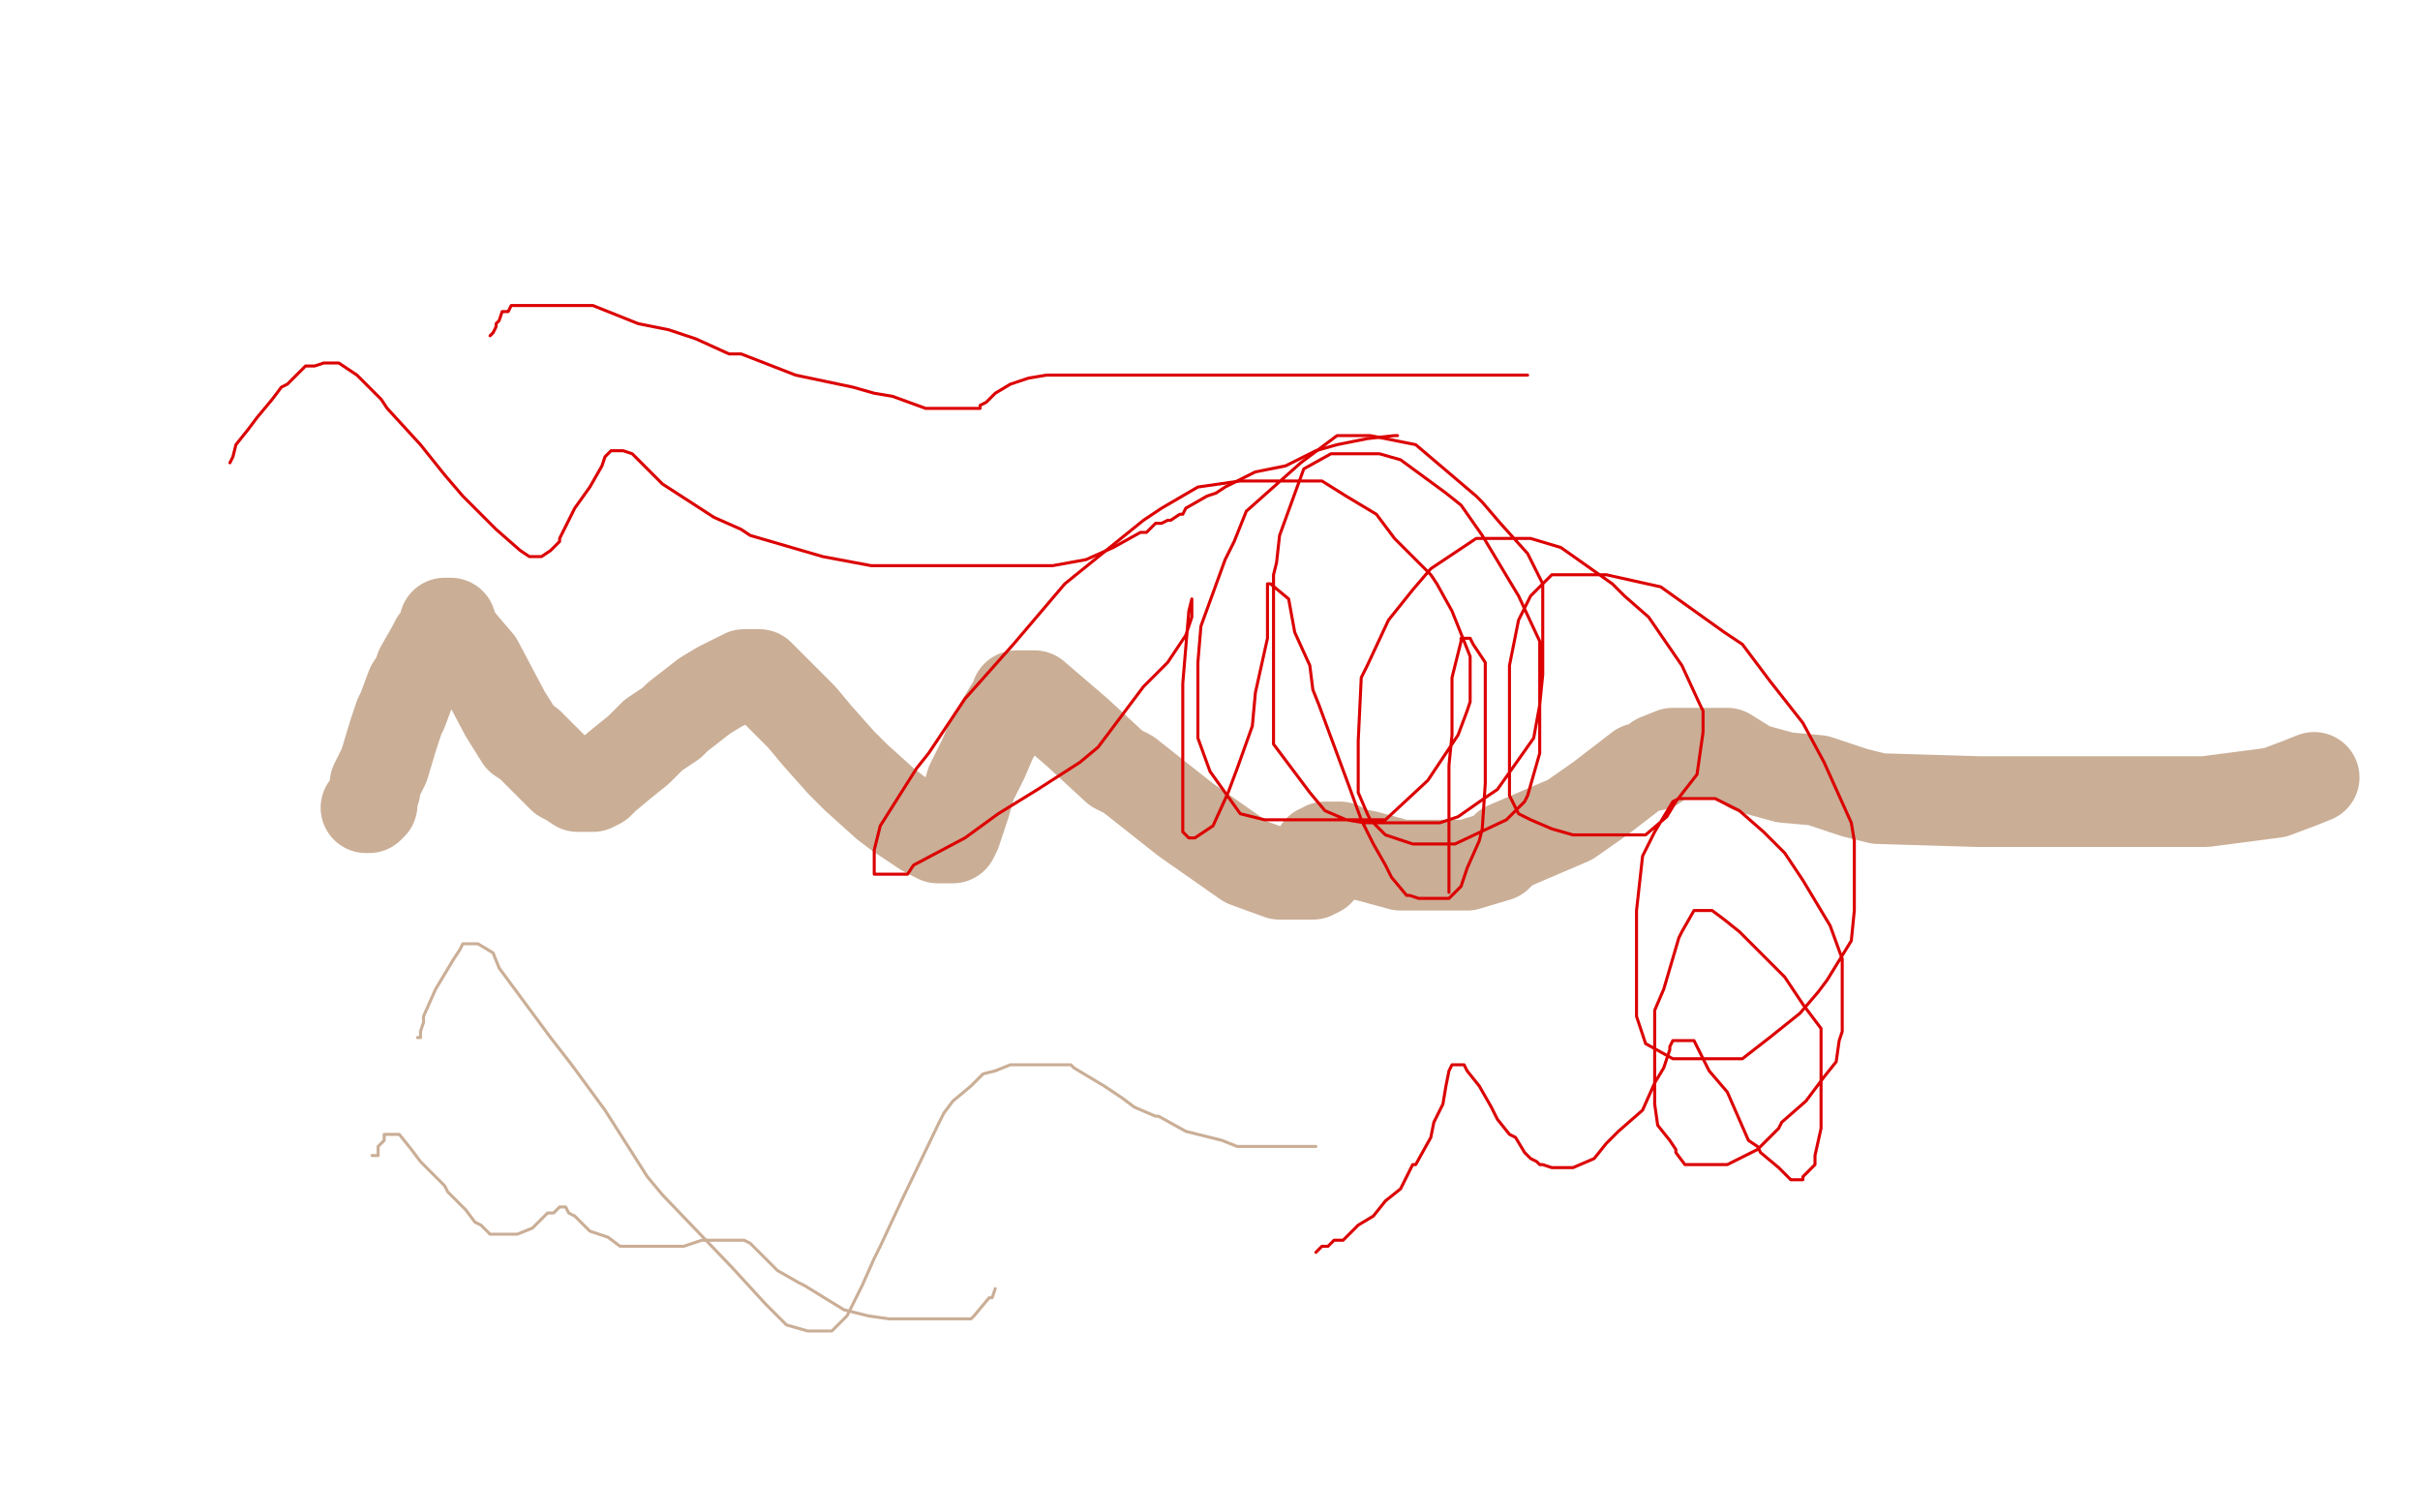 <?xml version="1.0" standalone="no"?>
<!DOCTYPE svg PUBLIC "-//W3C//DTD SVG 1.1//EN"
"http://www.w3.org/Graphics/SVG/1.1/DTD/svg11.dtd">

<svg width="800" height="500" version="1.1" xmlns="http://www.w3.org/2000/svg" xmlns:xlink="http://www.w3.org/1999/xlink" style="stroke-antialiasing: false"><desc>This SVG has been created on https://colorillo.com/</desc><rect x='0' y='0' width='800' height='500' style='fill: rgb(255,255,255); stroke-width:0' /><polyline points="121,267 122,267 122,267 123,266 123,266 123,264 123,264 124,261 124,261 124,259 124,259 127,253 127,253 130,243 130,243 132,237 132,237 133,235 133,235 136,227 136,227 138,224 139,221 143,214 144,212 147,208 147,206 149,206 150,209 152,212 158,219 167,236 172,244 175,246 182,253 186,257 188,258 191,260 193,260 195,260 196,260 198,259 200,257 206,252 211,248 216,243 222,239 224,237 233,230 238,227 242,225 244,224 245,224 246,223 247,223 250,223 251,223 259,231 265,237 270,243 278,252 283,257 293,266 297,269 306,275 310,277 311,277 313,277 315,277 316,275 319,266 321,259 325,251 328,244 334,234 335,233 336,230 337,230 338,230 342,230 349,236 356,242 369,254 373,256 392,271 402,278 412,285 423,289 430,289 431,289 434,289 436,288 436,287 436,283 436,281 437,281 438,280 443,280 447,282 452,283 463,286 485,286 495,283 498,280 519,271 529,264 542,254 547,253 548,251 553,249 556,249 562,249 569,249 571,249 579,254 590,257 601,258 613,262 621,264 654,265 678,265 700,265 722,265 729,265 752,262 760,259 765,257" style="fill: none; stroke: #caae96; stroke-width: 30; stroke-linejoin: round; stroke-linecap: round; stroke-antialiasing: false; stroke-antialias: 0; opacity: 1.0"/>
<polyline points="138,343 139,343 139,343 139,341 139,341 140,338 140,338 140,336 140,336 144,327 144,327 150,317 150,317 152,314 152,314 153,312 153,312 155,312 155,312 158,312 158,312 163,315 163,315 165,320 182,343 189,352 200,367 214,389 219,395 242,419 253,431 260,438 267,440 269,440 275,440 280,435 285,425 289,416 291,412 298,397 310,372 312,368 315,364 321,359 325,355 329,354 334,352 336,352 343,352 346,352 349,352 354,352 355,353 365,359 371,363 375,366 382,369 383,369 392,374 404,377 409,379 411,379 418,379 424,379 430,379 434,379 435,379" style="fill: none; stroke: #caae96; stroke-width: 1; stroke-linejoin: round; stroke-linecap: round; stroke-antialiasing: false; stroke-antialias: 0; opacity: 1.0"/>
<polyline points="123,382 124,382 124,382 125,382 125,382 125,379 125,379 127,377 127,377 127,376 127,376 127,375 127,375 129,375 129,375 131,375 131,375 132,375 132,375 136,380 139,384 144,389 147,392 148,394 154,400 157,404 159,405 162,408 164,408 165,408 167,408 170,408 171,408 176,406 178,404 181,401 183,401 184,400 185,399 187,399 188,401 190,402 195,407 201,409 205,412 211,412 216,412 219,412 224,412 226,412 232,410 236,410 239,410 242,410 246,410 248,411 253,416 257,420 264,424 266,425 279,433 287,435 294,436 306,436 314,436 321,436 322,435 327,429 328,429 329,426" style="fill: none; stroke: #caae96; stroke-width: 1; stroke-linejoin: round; stroke-linecap: round; stroke-antialiasing: false; stroke-antialias: 0; opacity: 1.0"/>
<polyline points="76,153 77,151 77,151 78,147 78,147 82,142 82,142 85,138 85,138 90,132 90,132 93,128 93,128 95,127 95,127 101,121 101,121 104,121 104,121 107,120 107,120 108,120 108,120 112,120 118,124 126,132 128,135 139,147 147,157 153,164 159,170 164,175 172,182 175,184 177,184 179,184 182,182 185,179 185,178 189,170 190,168 195,161 199,154 200,151 202,149 203,149 206,149 209,150 210,151 219,160 236,171 245,175 248,177 272,184 288,187 302,187 323,187 348,187 359,185 368,181 377,176 379,176 382,173 383,173 384,173 386,172 387,172 390,170 391,170 392,168 399,164 402,163 405,161 413,157 415,156 425,154 435,149 442,147 452,145 461,144 462,144" style="fill: none; stroke: #dc0000; stroke-width: 1; stroke-linejoin: round; stroke-linecap: round; stroke-antialiasing: false; stroke-antialias: 0; opacity: 1.0"/>
<polyline points="162,111 163,110 163,110 164,108 164,108 164,107 164,107 165,106 165,106 166,103 166,103 168,103 168,103 169,101 169,101 172,101 172,101 173,101 173,101 178,101 178,101 181,101 181,101 188,101 193,101 196,101 211,107 221,109 230,112 241,117 245,117 263,124 282,128 289,130 295,131 306,135 308,135 313,135 316,135 318,135 319,135 320,135 324,135 324,134 326,133 329,130 334,127 337,126 340,125 346,124 354,124 361,124 369,124 373,124 387,124 398,124 405,124 418,124 423,124 449,124 466,124 485,124 500,124 505,124" style="fill: none; stroke: #dc0000; stroke-width: 1; stroke-linejoin: round; stroke-linecap: round; stroke-antialiasing: false; stroke-antialias: 0; opacity: 1.0"/>
<polyline points="435,414 436,413 436,413 437,412 437,412 439,412 439,412 441,410 441,410 444,410 444,410 448,406 448,406 449,405 449,405 454,402 454,402 458,397 458,397 463,393 467,385 468,385 473,376 474,371 477,365 478,359 479,354 480,352 481,352 482,352 484,352 485,354 489,359 493,366 495,370 499,375 501,376 504,381 506,383 508,384 509,385 510,385 513,386 514,386 516,386 518,386 520,386 527,383 531,378 535,374 543,367 547,358 550,353 551,350 552,347 552,346 553,344 554,344 557,344 560,344 564,352 565,354 571,361 578,377 581,379 582,381 588,386 590,388 592,390 594,390 596,390 596,389 600,385 600,382 602,373 602,367 602,358 602,351 602,349 602,340 596,332 590,323 586,319 584,317 575,308 570,304 566,301 564,301 563,301 560,301 556,308 555,310 550,327 547,334 547,345 547,353 547,356 547,365 548,372 552,377 554,380 554,381 557,385 559,385 562,385 565,385 571,385 581,380 588,373 589,371 597,364 603,356 607,351 608,344 609,341 609,329 609,323 609,317 605,306 596,291 590,282 583,275 575,268 573,267 567,264 564,264 559,264 555,264 553,265 547,275 543,283 542,292 541,301 541,305 541,320 541,336 543,342 544,345 553,350 558,350 563,350 566,350 576,350 585,343 595,335 601,328 604,324 612,311 613,301 613,290 613,278 612,272 603,252 596,239 585,225 576,213 570,209 549,194 531,190 524,190 522,190 513,190 506,197 502,205 499,220 499,238 499,248 499,254 499,261 499,263 502,269 506,271 513,274 520,276 532,276 537,276 544,276 551,270 554,265 561,256 563,242 563,235 562,233 556,220 545,204 537,197 533,193 516,181 506,178 499,178 488,178 473,188 467,195 459,205 452,220 450,224 449,245 449,254 449,262 452,269 453,271 458,276 464,278 467,279 471,279 473,279 481,279 498,271 504,265 505,263 509,249 509,238 509,229 509,216 509,212 502,197 496,187 490,177 483,167 478,163 463,152 456,150 449,150 442,150 440,150 431,155 423,177 422,186 421,190 421,213 421,236 421,243 421,246 433,262 438,268 445,271 451,272 454,272 466,272 476,272 482,270 492,263 495,261 507,244 509,233 510,223 510,214 510,210 510,193 505,183 496,173 490,166 488,164 468,147 453,144 444,144 442,144 430,153 412,169 408,179 405,185 397,207 396,219 396,231 396,241 396,244 400,255 405,262 410,269 418,271 420,271 430,271 438,271 447,271 454,271 458,271 472,258 482,243 485,235 486,232 486,217 480,202 475,193 473,190 461,178 455,170 445,164 437,159 434,159 422,159 410,159 396,161 384,168 378,172 352,193 335,213 319,231 307,249 303,254 291,273 289,281 289,287 289,288 289,289 291,289 294,289 300,289 302,286 319,277 330,269 343,261 357,252 363,247 378,227 386,219 392,210 394,204 394,202 394,199 394,198 393,202 392,214 391,226 391,237 391,249 391,264 391,273 391,275 393,277 394,277 395,277 398,275 401,273 406,262 409,254 414,240 415,229 419,211 419,204 419,198 419,196 419,194 419,193 420,193 426,198 428,209 433,220 434,228 436,233 446,260 450,271 454,279 458,286 460,290 465,296 466,296 469,297 472,297 474,297 479,297 483,293 485,287 489,278 490,274 491,259 491,249 491,241 491,233 491,229 491,219 489,216 487,213 486,211 484,211 483,211 483,212 480,224 480,233 480,243 479,253 479,259 479,277 479,285 479,292 479,293 479,295 479,293" style="fill: none; stroke: #dc0000; stroke-width: 1; stroke-linejoin: round; stroke-linecap: round; stroke-antialiasing: false; stroke-antialias: 0; opacity: 1.0"/>
</svg>
